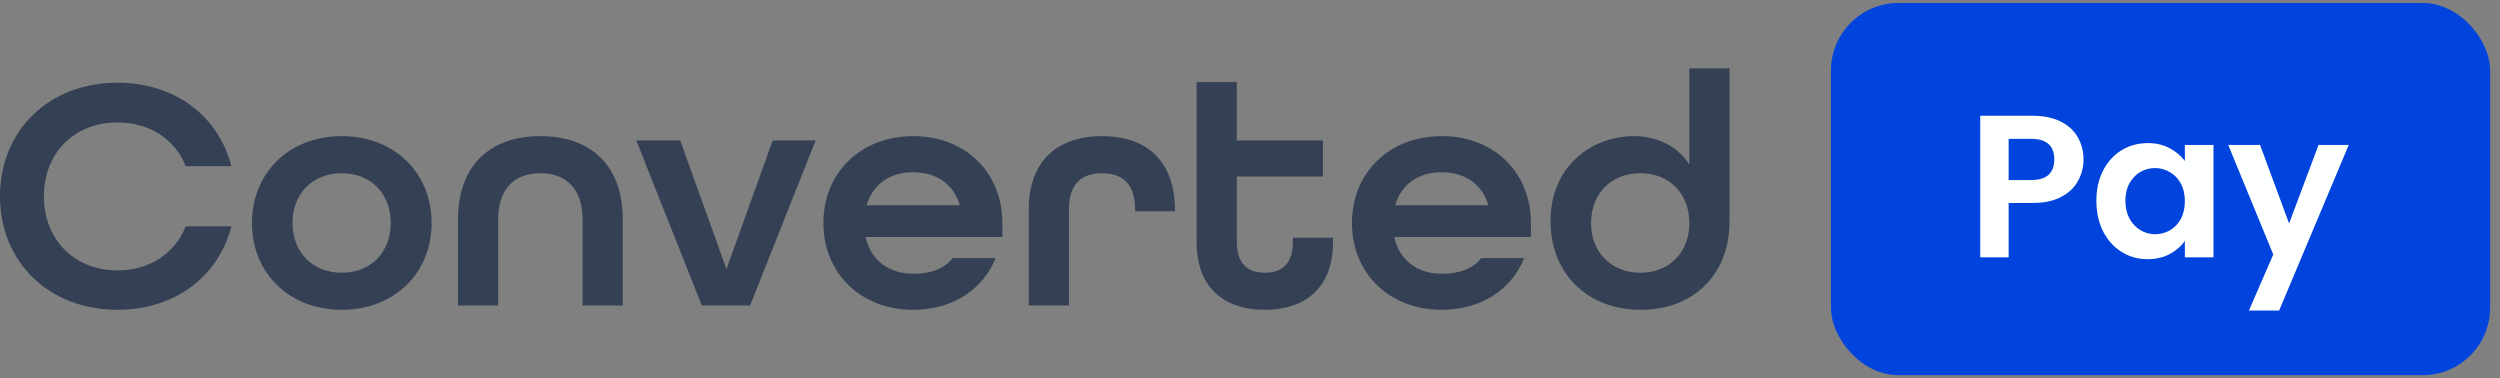 <svg width="238" height="36" viewBox="0 0 238 36" fill="none" xmlns="http://www.w3.org/2000/svg">
<rect x="0" y="0" width="238" height="36" fill="#808080" stroke="none"/>
<path fill-rule="evenodd" clip-rule="evenodd" d="M156.163 16.49C158.96 16.49 160.824 18.46 160.824 21.227C160.824 23.993 158.96 25.964 156.163 25.964C153.366 25.964 151.469 23.993 151.469 21.227C151.469 18.46 153.366 16.49 156.163 16.49ZM155.519 12.961C151.662 12.961 147.611 15.696 147.611 21.068C147.611 26.06 151.148 29.492 156.194 29.492C161.178 29.492 164.649 26.185 164.649 21.099V6.508H160.824V15.664C159.698 13.915 157.802 12.961 155.519 12.961ZM113.916 7.811V23.039C113.916 27.394 116.552 29.492 120.41 29.492C124.268 29.492 126.904 27.394 126.904 23.039V22.625H123.079V23.039C123.079 25.168 121.985 25.964 120.41 25.964C118.835 25.964 117.742 25.137 117.742 23.039V16.809H125.94V13.374H117.742V7.811H113.916ZM0 18.684C0 12.452 4.629 7.874 11.188 7.874C16.684 7.874 20.832 11.086 22.021 15.822H17.682C16.684 13.311 14.306 11.658 11.188 11.658C7.008 11.658 4.18 14.615 4.18 18.684C4.18 22.753 7.008 25.741 11.188 25.741C14.306 25.741 16.684 24.055 17.682 21.545H22.021C20.832 26.281 16.684 29.492 11.188 29.492C4.629 29.492 0 24.915 0 18.684ZM37.199 21.227C37.199 18.46 35.334 16.49 32.537 16.49C29.74 16.49 27.843 18.46 27.843 21.227C27.843 23.993 29.74 25.964 32.537 25.964C35.334 25.964 37.199 23.993 37.199 21.227ZM23.986 21.227C23.986 16.458 27.523 12.961 32.537 12.961C37.552 12.961 41.089 16.458 41.089 21.227C41.089 25.995 37.552 29.492 32.537 29.492C27.523 29.492 23.986 25.995 23.986 21.227ZM51.442 12.961C46.749 12.961 43.599 15.664 43.599 20.909V29.079H47.425V20.909C47.425 17.921 49.032 16.49 51.442 16.49C53.854 16.49 55.461 17.921 55.461 20.909V29.079H59.287V20.909C59.287 15.631 56.137 12.961 51.442 12.961ZM60.576 13.374H64.755L69.159 25.614L73.562 13.374H77.646L71.409 29.079H66.812L60.576 13.374ZM86.939 16.395C89.028 16.395 90.765 17.444 91.375 19.542H82.502C83.113 17.476 84.785 16.395 86.939 16.395ZM86.939 12.961C81.924 12.961 78.388 16.458 78.388 21.227C78.388 25.995 81.924 29.492 86.939 29.492C90.7 29.492 93.593 27.553 94.783 24.565H90.7C89.896 25.582 88.642 26.06 86.939 26.06C84.688 26.06 82.92 24.852 82.406 22.562H95.425V21.227C95.425 16.458 91.954 12.961 86.939 12.961ZM97.937 19.956C97.937 15.219 100.765 12.961 104.913 12.961C109.06 12.961 111.856 15.219 111.856 20.019V20.115H108.063V19.956C108.063 17.412 106.777 16.491 104.913 16.491C103.048 16.491 101.762 17.412 101.762 19.956V29.079H97.937V19.956ZM141.694 19.542C141.083 17.444 139.347 16.395 137.257 16.395C135.103 16.395 133.432 17.476 132.821 19.542H141.694ZM128.706 21.227C128.706 16.458 132.243 12.961 137.257 12.961C142.272 12.961 145.743 16.458 145.743 21.227V22.562H132.724C133.239 24.852 135.007 26.06 137.257 26.06C138.96 26.06 140.214 25.582 141.018 24.565H145.101C143.911 27.553 141.018 29.492 137.257 29.492C132.243 29.492 128.706 25.995 128.706 21.227Z" fill="#344054"/>
<rect x="174.308" y="0.281" width="62.756" height="35.439" rx="6.439" fill="#0044DD"/>
<path d="M198.351 15.189C198.351 15.91 198.177 16.586 197.829 17.218C197.495 17.849 196.96 18.357 196.226 18.744C195.505 19.13 194.591 19.323 193.483 19.323H191.223V24.5H188.519V11.017H193.483C194.526 11.017 195.415 11.197 196.149 11.558C196.883 11.918 197.43 12.414 197.791 13.045C198.164 13.676 198.351 14.391 198.351 15.189ZM193.367 17.14C194.114 17.14 194.668 16.973 195.028 16.638C195.389 16.29 195.569 15.807 195.569 15.189C195.569 13.876 194.835 13.219 193.367 13.219H191.223V17.14H193.367ZM199.576 19.11C199.576 18.029 199.788 17.069 200.213 16.232C200.651 15.395 201.237 14.751 201.971 14.301C202.718 13.85 203.549 13.624 204.463 13.624C205.261 13.624 205.957 13.786 206.549 14.107C207.154 14.429 207.637 14.835 207.998 15.324V13.798H210.722V24.5H207.998V22.935C207.65 23.438 207.167 23.856 206.549 24.191C205.944 24.513 205.242 24.674 204.444 24.674C203.542 24.674 202.718 24.442 201.971 23.978C201.237 23.515 200.651 22.864 200.213 22.027C199.788 21.177 199.576 20.205 199.576 19.11ZM207.998 19.149C207.998 18.492 207.869 17.932 207.612 17.469C207.354 16.992 207.006 16.631 206.568 16.387C206.131 16.129 205.661 16 205.158 16C204.656 16 204.192 16.123 203.767 16.367C203.342 16.612 202.995 16.973 202.724 17.449C202.467 17.913 202.338 18.467 202.338 19.11C202.338 19.754 202.467 20.321 202.724 20.81C202.995 21.287 203.342 21.654 203.767 21.912C204.205 22.169 204.669 22.298 205.158 22.298C205.661 22.298 206.131 22.175 206.568 21.931C207.006 21.673 207.354 21.313 207.612 20.849C207.869 20.373 207.998 19.806 207.998 19.149ZM223.601 13.798L216.975 29.561H214.097L216.415 24.23L212.127 13.798H215.159L217.922 21.274L220.723 13.798H223.601Z" fill="#FEFFFF"/>
</svg>
